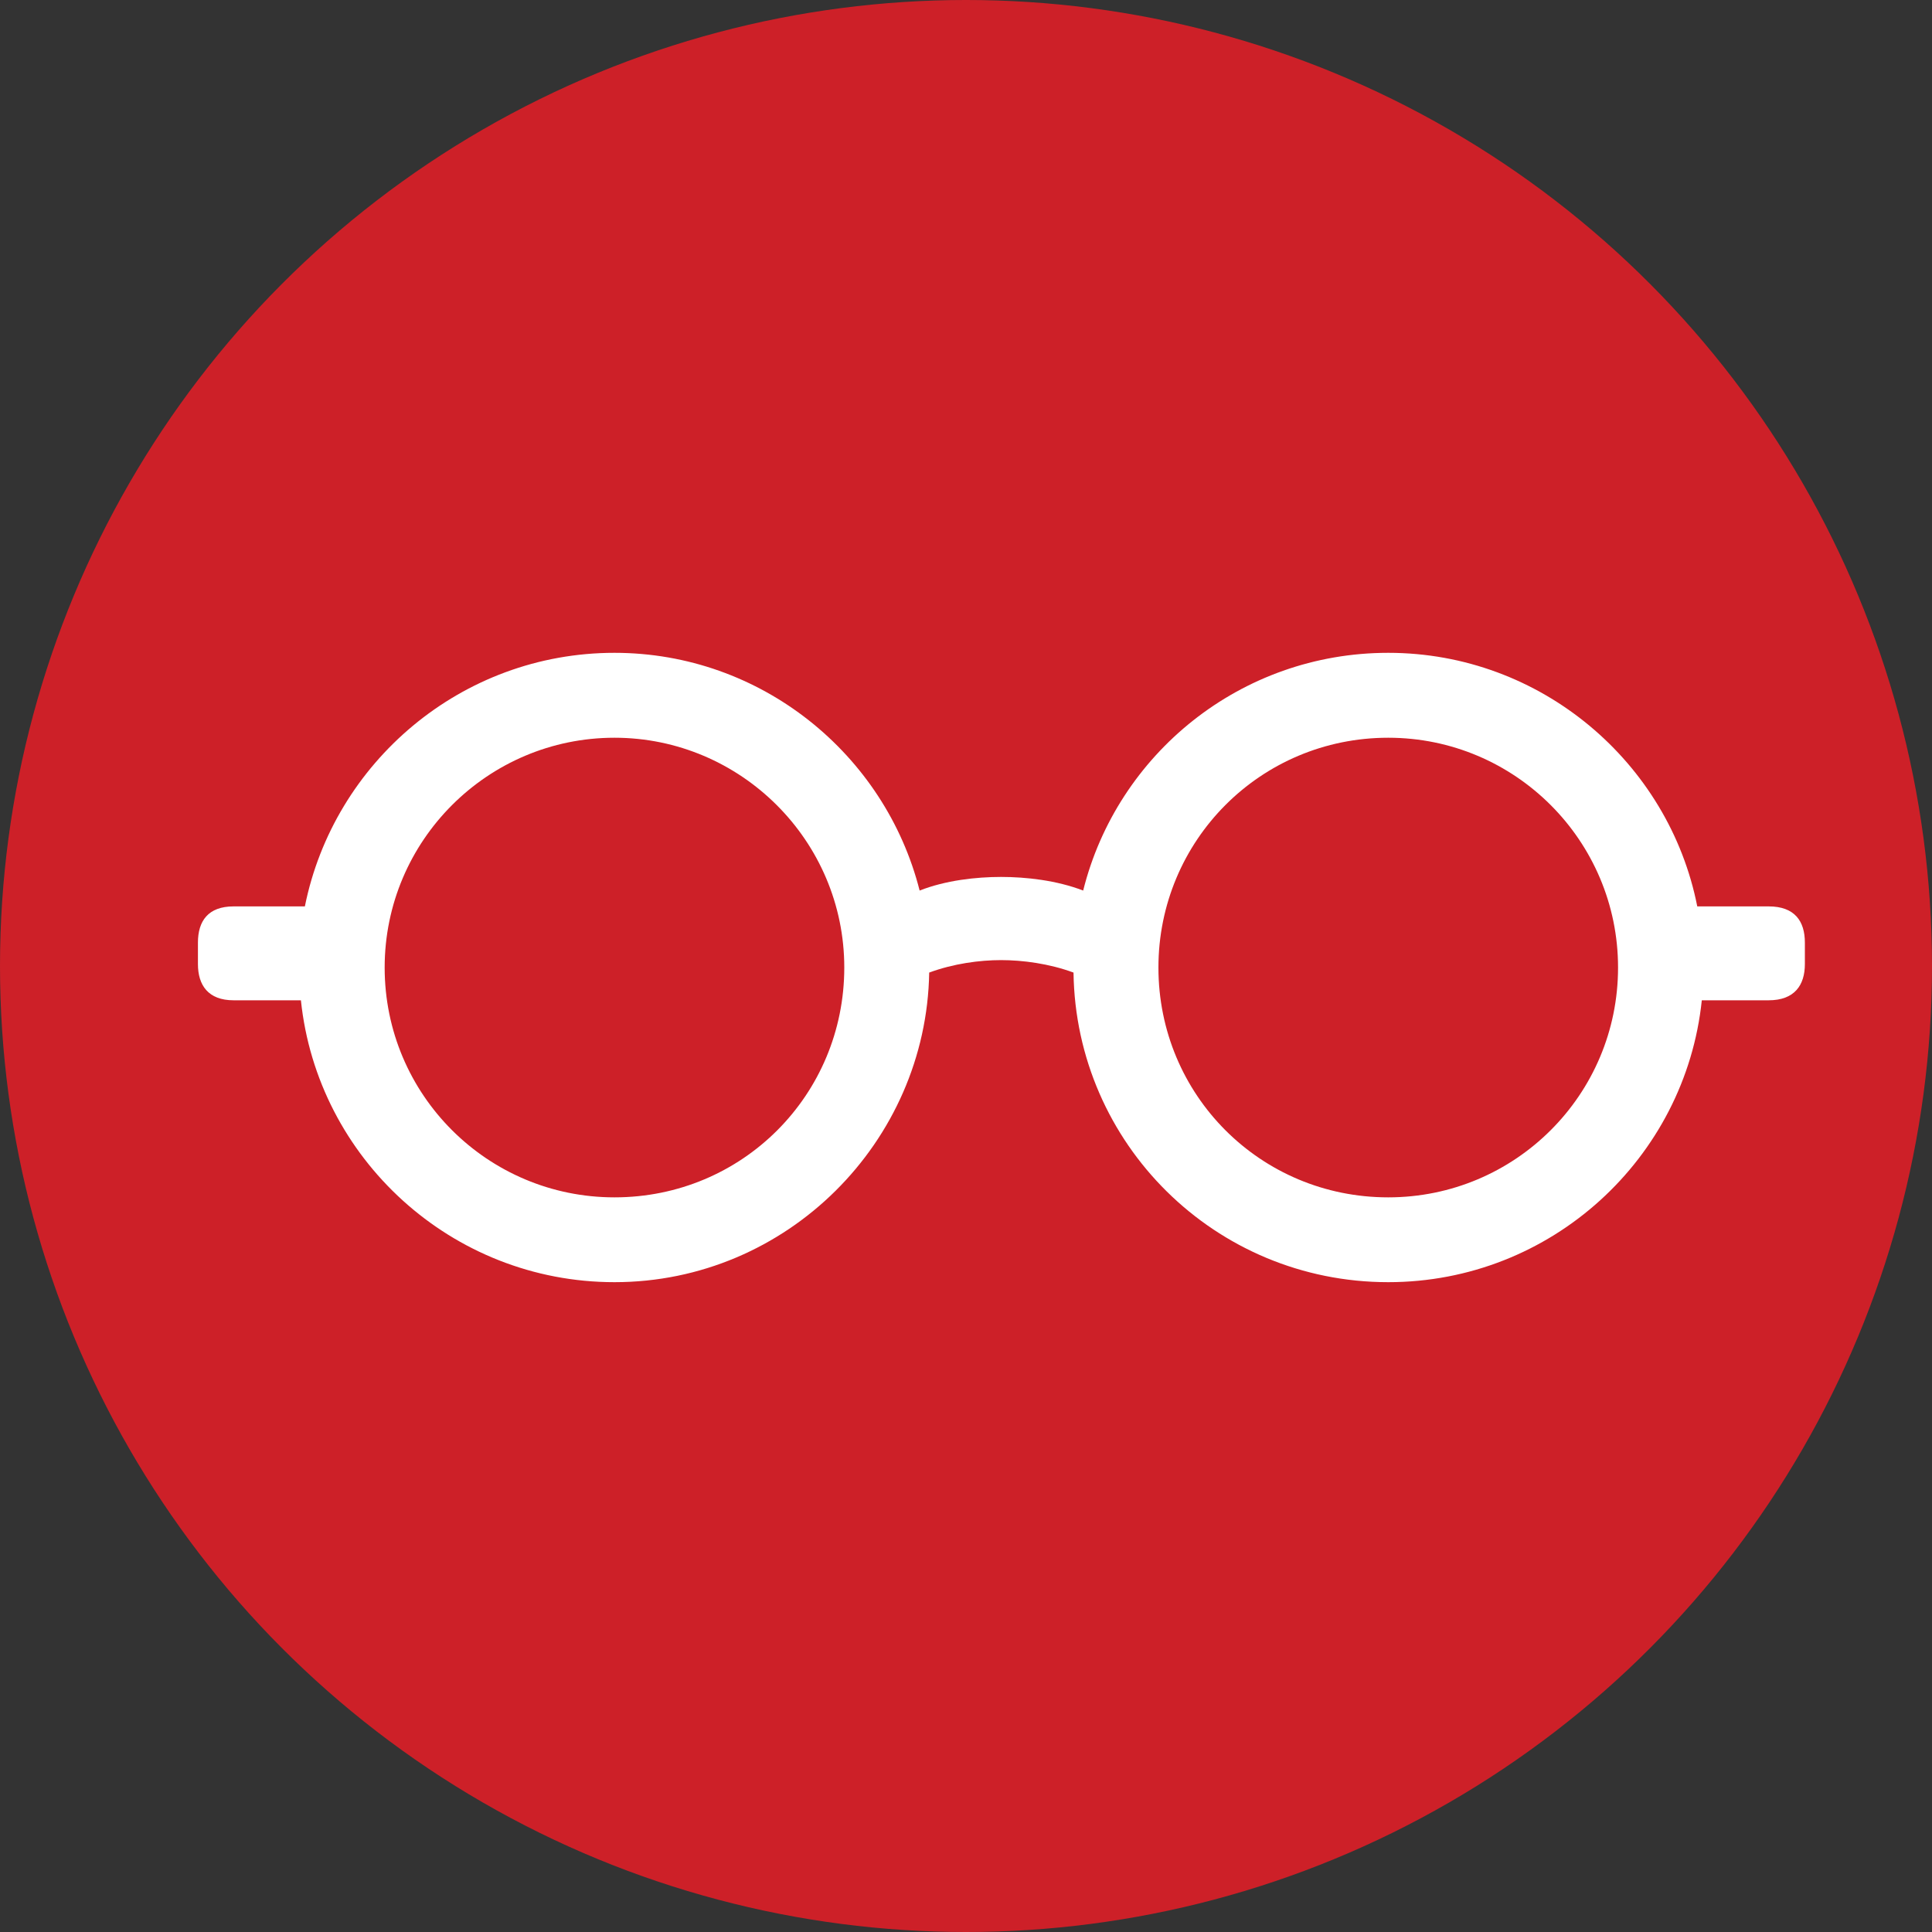 <svg width="20" height="20" viewBox="0 0 20 20" fill="none" xmlns="http://www.w3.org/2000/svg">
<rect x="0" y="0" width="20" height="20" fill="#333333" stroke="none"/>
<circle cx="10" cy="10" r="10" fill="#CD2028"/>
<path d="M6.361 13.273C8.148 13.273 9.59 11.82 9.619 10.068C9.871 9.975 10.141 9.939 10.363 9.939C10.586 9.939 10.861 9.975 11.113 10.068C11.137 11.838 12.578 13.273 14.371 13.273C16.059 13.273 17.447 11.99 17.617 10.355H18.309C18.578 10.355 18.684 10.197 18.684 9.98V9.758C18.684 9.535 18.578 9.383 18.309 9.383H17.57C17.277 7.895 15.953 6.758 14.371 6.758C12.842 6.758 11.565 7.807 11.213 9.219C10.938 9.113 10.621 9.078 10.363 9.078C10.105 9.078 9.789 9.113 9.52 9.219C9.162 7.807 7.879 6.758 6.361 6.758C4.773 6.758 3.455 7.895 3.156 9.383H2.418C2.154 9.383 2.049 9.535 2.049 9.758V9.98C2.049 10.197 2.154 10.355 2.418 10.355H3.115C3.285 11.99 4.674 13.273 6.361 13.273ZM6.361 12.395C5.049 12.395 3.982 11.334 3.982 10.016C3.982 8.703 5.049 7.637 6.361 7.637C7.668 7.637 8.74 8.703 8.74 10.016C8.74 11.334 7.686 12.395 6.361 12.395ZM14.371 12.395C13.047 12.395 11.992 11.334 11.992 10.016C11.992 8.703 13.047 7.637 14.371 7.637C15.684 7.637 16.75 8.703 16.75 10.016C16.75 11.334 15.684 12.395 14.371 12.395Z" fill="white"/>
</svg>
